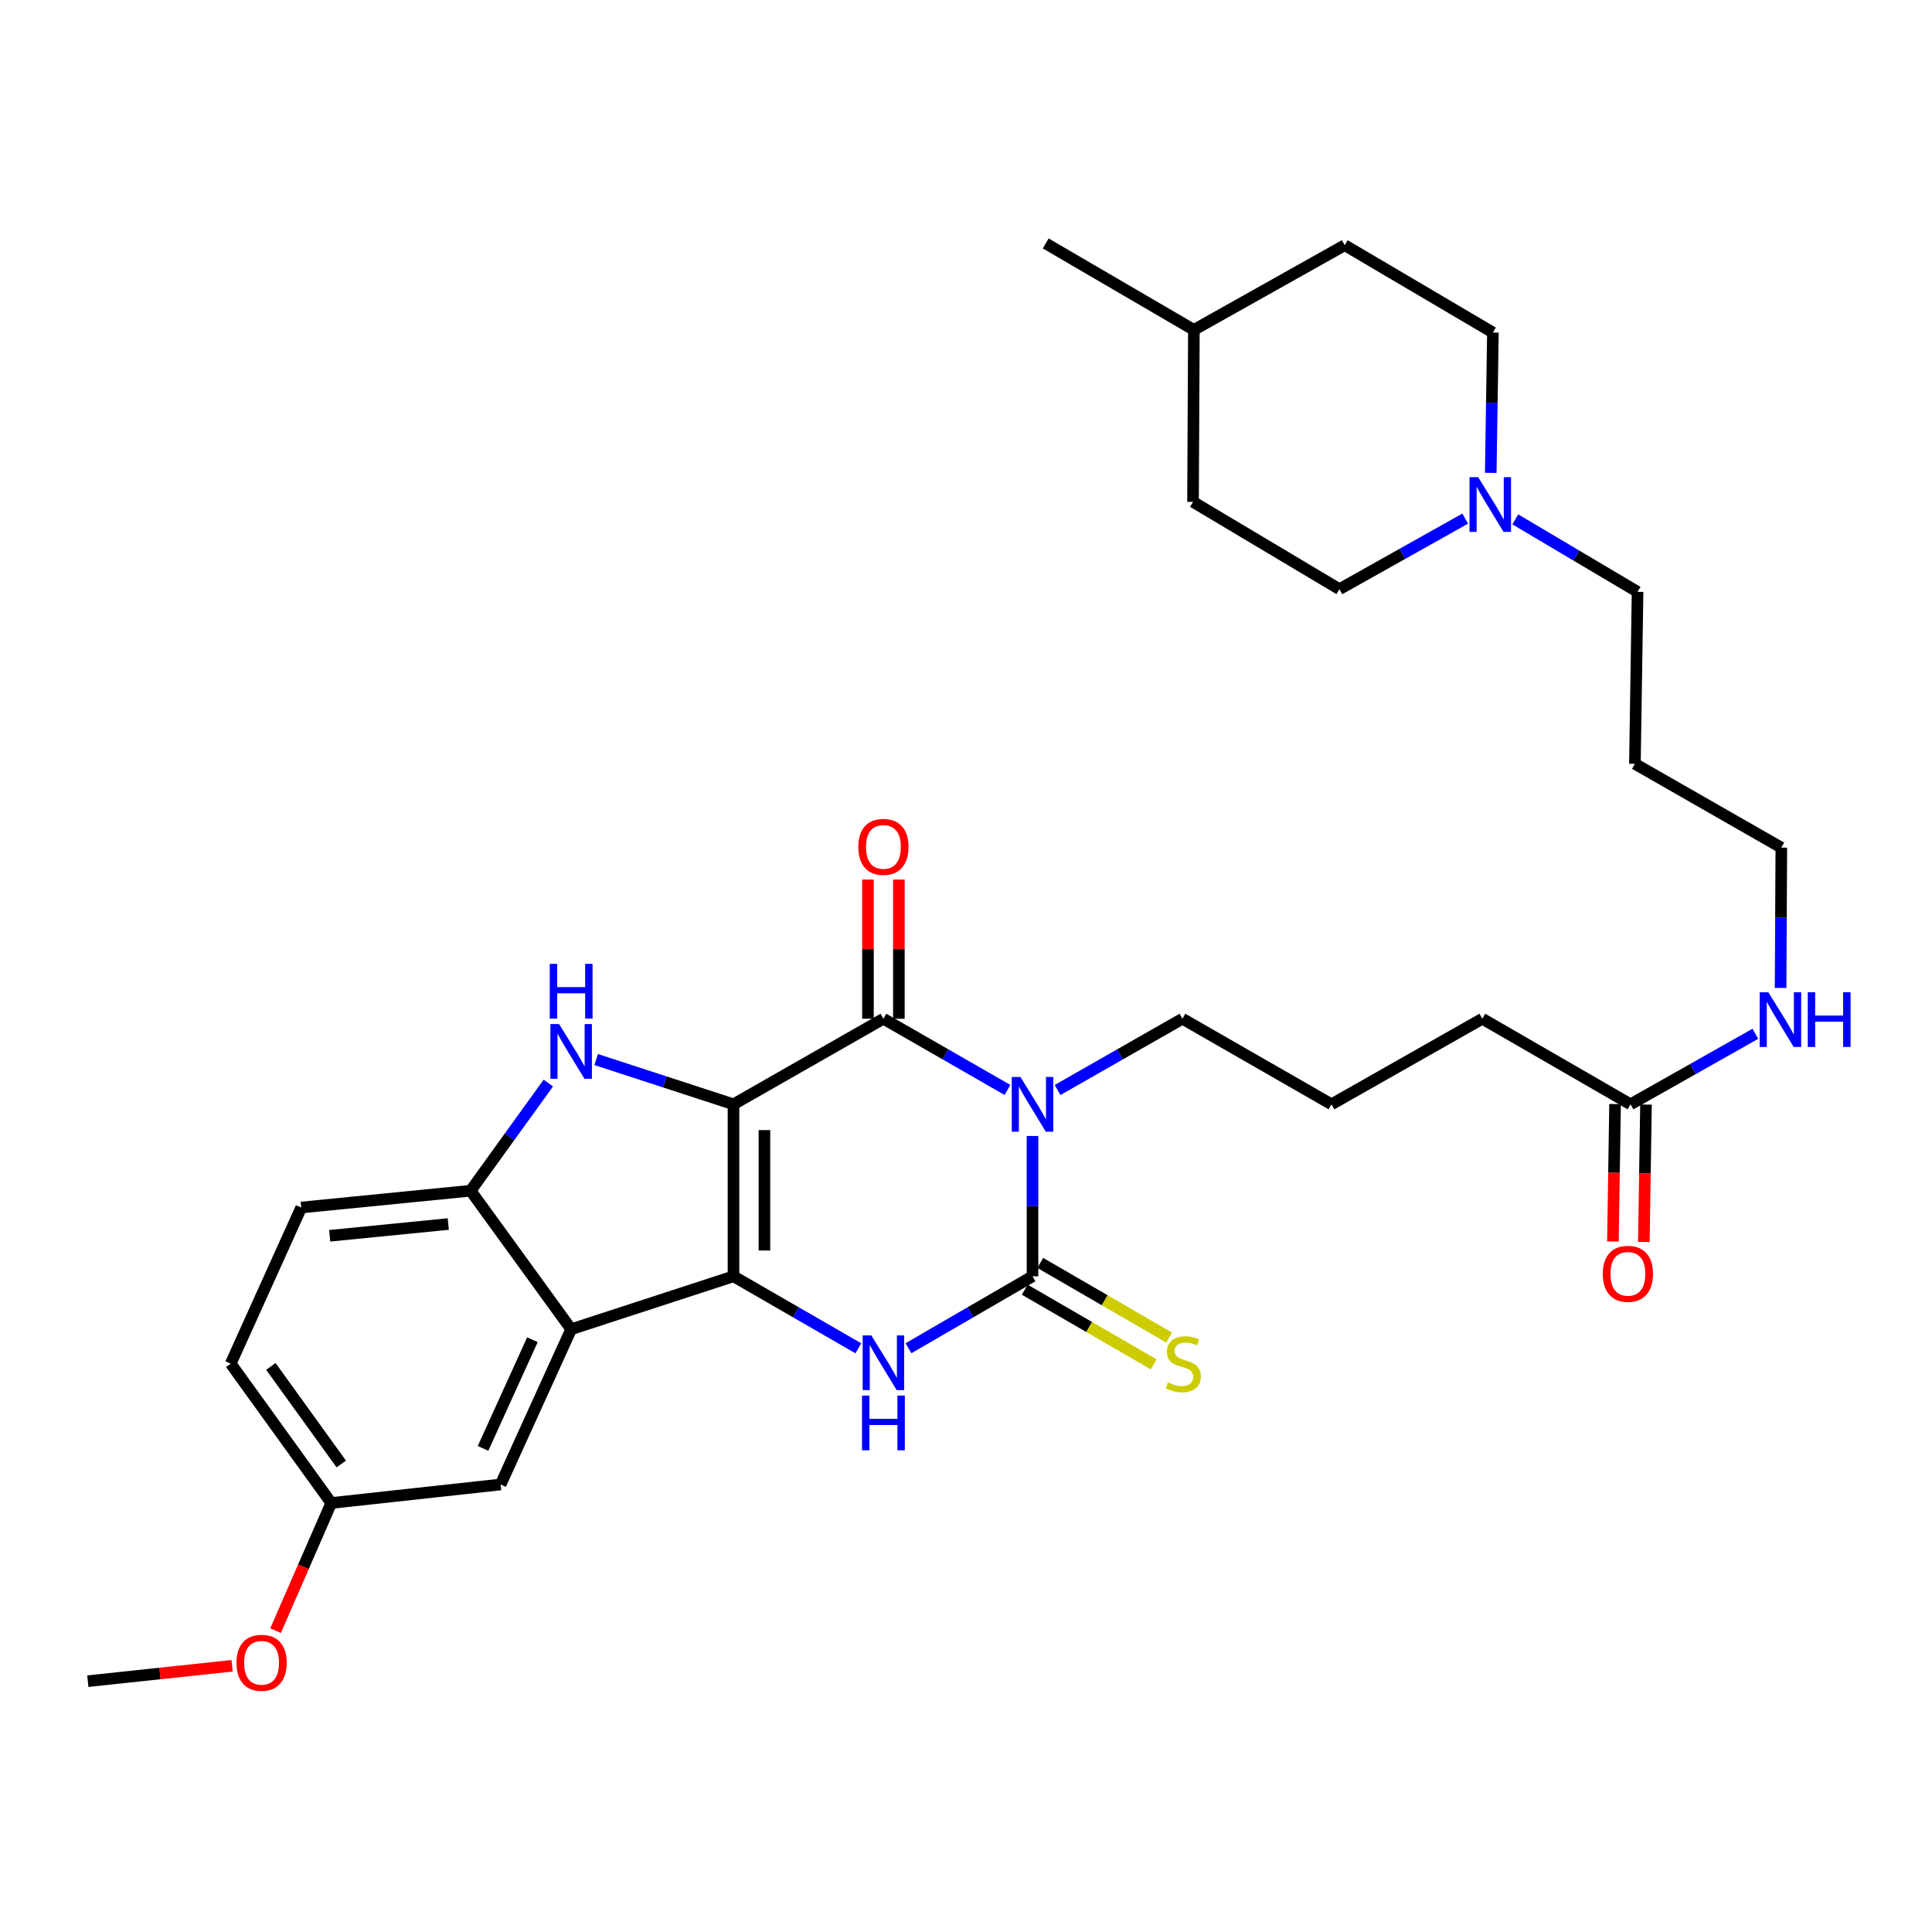 <?xml version='1.0' encoding='iso-8859-1'?>
<svg version='1.1' baseProfile='full'
              xmlns='http://www.w3.org/2000/svg'
                      xmlns:rdkit='http://www.rdkit.org/xml'
                      xmlns:xlink='http://www.w3.org/1999/xlink'
                  xml:space='preserve'
width='1000px' height='1000px' viewBox='0 0 1000 1000'>
<!-- END OF HEADER -->
<rect style='opacity:1.0;fill:#FFFFFF;stroke:none' width='1000' height='1000' x='0' y='0'> </rect>
<path class='bond-0' d='M 379.657,571.59 L 379.657,660.615' style='fill:none;fill-rule:evenodd;stroke:#000000;stroke-width:6px;stroke-linecap:butt;stroke-linejoin:miter;stroke-opacity:1' />
<path class='bond-0' d='M 395.667,584.943 L 395.667,647.261' style='fill:none;fill-rule:evenodd;stroke:#000000;stroke-width:6px;stroke-linecap:butt;stroke-linejoin:miter;stroke-opacity:1' />
<path class='bond-2' d='M 379.657,571.59 L 457.253,527.295' style='fill:none;fill-rule:evenodd;stroke:#000000;stroke-width:6px;stroke-linecap:butt;stroke-linejoin:miter;stroke-opacity:1' />
<path class='bond-5' d='M 379.657,571.59 L 344.119,560.007' style='fill:none;fill-rule:evenodd;stroke:#000000;stroke-width:6px;stroke-linecap:butt;stroke-linejoin:miter;stroke-opacity:1' />
<path class='bond-5' d='M 344.119,560.007 L 308.58,548.424' style='fill:none;fill-rule:evenodd;stroke:#0000FF;stroke-width:6px;stroke-linecap:butt;stroke-linejoin:miter;stroke-opacity:1' />
<path class='bond-4' d='M 379.657,660.615 L 411.965,679.247' style='fill:none;fill-rule:evenodd;stroke:#000000;stroke-width:6px;stroke-linecap:butt;stroke-linejoin:miter;stroke-opacity:1' />
<path class='bond-4' d='M 411.965,679.247 L 444.274,697.878' style='fill:none;fill-rule:evenodd;stroke:#0000FF;stroke-width:6px;stroke-linecap:butt;stroke-linejoin:miter;stroke-opacity:1' />
<path class='bond-6' d='M 379.657,660.615 L 295.631,688.01' style='fill:none;fill-rule:evenodd;stroke:#000000;stroke-width:6px;stroke-linecap:butt;stroke-linejoin:miter;stroke-opacity:1' />
<path class='bond-1' d='M 521.457,564.148 L 489.355,545.722' style='fill:none;fill-rule:evenodd;stroke:#0000FF;stroke-width:6px;stroke-linecap:butt;stroke-linejoin:miter;stroke-opacity:1' />
<path class='bond-1' d='M 489.355,545.722 L 457.253,527.295' style='fill:none;fill-rule:evenodd;stroke:#000000;stroke-width:6px;stroke-linecap:butt;stroke-linejoin:miter;stroke-opacity:1' />
<path class='bond-3' d='M 534.422,587.975 L 534.422,624.295' style='fill:none;fill-rule:evenodd;stroke:#0000FF;stroke-width:6px;stroke-linecap:butt;stroke-linejoin:miter;stroke-opacity:1' />
<path class='bond-3' d='M 534.422,624.295 L 534.422,660.615' style='fill:none;fill-rule:evenodd;stroke:#000000;stroke-width:6px;stroke-linecap:butt;stroke-linejoin:miter;stroke-opacity:1' />
<path class='bond-15' d='M 547.396,564.185 L 579.711,545.74' style='fill:none;fill-rule:evenodd;stroke:#0000FF;stroke-width:6px;stroke-linecap:butt;stroke-linejoin:miter;stroke-opacity:1' />
<path class='bond-15' d='M 579.711,545.74 L 612.027,527.295' style='fill:none;fill-rule:evenodd;stroke:#000000;stroke-width:6px;stroke-linecap:butt;stroke-linejoin:miter;stroke-opacity:1' />
<path class='bond-10' d='M 465.258,527.295 L 465.258,491.275' style='fill:none;fill-rule:evenodd;stroke:#000000;stroke-width:6px;stroke-linecap:butt;stroke-linejoin:miter;stroke-opacity:1' />
<path class='bond-10' d='M 465.258,491.275 L 465.258,455.255' style='fill:none;fill-rule:evenodd;stroke:#FF0000;stroke-width:6px;stroke-linecap:butt;stroke-linejoin:miter;stroke-opacity:1' />
<path class='bond-10' d='M 449.248,527.295 L 449.248,491.275' style='fill:none;fill-rule:evenodd;stroke:#000000;stroke-width:6px;stroke-linecap:butt;stroke-linejoin:miter;stroke-opacity:1' />
<path class='bond-10' d='M 449.248,491.275 L 449.248,455.255' style='fill:none;fill-rule:evenodd;stroke:#FF0000;stroke-width:6px;stroke-linecap:butt;stroke-linejoin:miter;stroke-opacity:1' />
<path class='bond-8' d='M 530.41,667.542 L 563.772,686.861' style='fill:none;fill-rule:evenodd;stroke:#000000;stroke-width:6px;stroke-linecap:butt;stroke-linejoin:miter;stroke-opacity:1' />
<path class='bond-8' d='M 563.772,686.861 L 597.134,706.18' style='fill:none;fill-rule:evenodd;stroke:#CCCC00;stroke-width:6px;stroke-linecap:butt;stroke-linejoin:miter;stroke-opacity:1' />
<path class='bond-8' d='M 538.433,653.688 L 571.795,673.007' style='fill:none;fill-rule:evenodd;stroke:#000000;stroke-width:6px;stroke-linecap:butt;stroke-linejoin:miter;stroke-opacity:1' />
<path class='bond-8' d='M 571.795,673.007 L 605.157,692.326' style='fill:none;fill-rule:evenodd;stroke:#CCCC00;stroke-width:6px;stroke-linecap:butt;stroke-linejoin:miter;stroke-opacity:1' />
<path class='bond-33' d='M 534.422,660.615 L 502.323,679.229' style='fill:none;fill-rule:evenodd;stroke:#000000;stroke-width:6px;stroke-linecap:butt;stroke-linejoin:miter;stroke-opacity:1' />
<path class='bond-33' d='M 502.323,679.229 L 470.223,697.842' style='fill:none;fill-rule:evenodd;stroke:#0000FF;stroke-width:6px;stroke-linecap:butt;stroke-linejoin:miter;stroke-opacity:1' />
<path class='bond-7' d='M 283.81,560.587 L 263.704,588.453' style='fill:none;fill-rule:evenodd;stroke:#0000FF;stroke-width:6px;stroke-linecap:butt;stroke-linejoin:miter;stroke-opacity:1' />
<path class='bond-7' d='M 263.704,588.453 L 243.598,616.32' style='fill:none;fill-rule:evenodd;stroke:#000000;stroke-width:6px;stroke-linecap:butt;stroke-linejoin:miter;stroke-opacity:1' />
<path class='bond-11' d='M 295.631,688.01 L 259.119,768.363' style='fill:none;fill-rule:evenodd;stroke:#000000;stroke-width:6px;stroke-linecap:butt;stroke-linejoin:miter;stroke-opacity:1' />
<path class='bond-11' d='M 275.578,693.44 L 250.02,749.687' style='fill:none;fill-rule:evenodd;stroke:#000000;stroke-width:6px;stroke-linecap:butt;stroke-linejoin:miter;stroke-opacity:1' />
<path class='bond-32' d='M 295.631,688.01 L 243.598,616.32' style='fill:none;fill-rule:evenodd;stroke:#000000;stroke-width:6px;stroke-linecap:butt;stroke-linejoin:miter;stroke-opacity:1' />
<path class='bond-13' d='M 243.598,616.32 L 155.924,625.01' style='fill:none;fill-rule:evenodd;stroke:#000000;stroke-width:6px;stroke-linecap:butt;stroke-linejoin:miter;stroke-opacity:1' />
<path class='bond-13' d='M 232.026,633.556 L 170.655,639.639' style='fill:none;fill-rule:evenodd;stroke:#000000;stroke-width:6px;stroke-linecap:butt;stroke-linejoin:miter;stroke-opacity:1' />
<path class='bond-9' d='M 784.319,268.824 L 815.958,287.581' style='fill:none;fill-rule:evenodd;stroke:#0000FF;stroke-width:6px;stroke-linecap:butt;stroke-linejoin:miter;stroke-opacity:1' />
<path class='bond-9' d='M 815.958,287.581 L 847.598,306.337' style='fill:none;fill-rule:evenodd;stroke:#000000;stroke-width:6px;stroke-linecap:butt;stroke-linejoin:miter;stroke-opacity:1' />
<path class='bond-17' d='M 771.613,244.758 L 772.169,208.439' style='fill:none;fill-rule:evenodd;stroke:#0000FF;stroke-width:6px;stroke-linecap:butt;stroke-linejoin:miter;stroke-opacity:1' />
<path class='bond-17' d='M 772.169,208.439 L 772.724,172.119' style='fill:none;fill-rule:evenodd;stroke:#000000;stroke-width:6px;stroke-linecap:butt;stroke-linejoin:miter;stroke-opacity:1' />
<path class='bond-18' d='M 758.385,268.427 L 725.836,286.693' style='fill:none;fill-rule:evenodd;stroke:#0000FF;stroke-width:6px;stroke-linecap:butt;stroke-linejoin:miter;stroke-opacity:1' />
<path class='bond-18' d='M 725.836,286.693 L 693.287,304.959' style='fill:none;fill-rule:evenodd;stroke:#000000;stroke-width:6px;stroke-linecap:butt;stroke-linejoin:miter;stroke-opacity:1' />
<path class='bond-19' d='M 259.119,768.363 L 171.463,777.951' style='fill:none;fill-rule:evenodd;stroke:#000000;stroke-width:6px;stroke-linecap:butt;stroke-linejoin:miter;stroke-opacity:1' />
<path class='bond-12' d='M 843.96,571.59 L 767.245,527.295' style='fill:none;fill-rule:evenodd;stroke:#000000;stroke-width:6px;stroke-linecap:butt;stroke-linejoin:miter;stroke-opacity:1' />
<path class='bond-14' d='M 835.956,571.465 L 835.4,607.037' style='fill:none;fill-rule:evenodd;stroke:#000000;stroke-width:6px;stroke-linecap:butt;stroke-linejoin:miter;stroke-opacity:1' />
<path class='bond-14' d='M 835.4,607.037 L 834.844,642.608' style='fill:none;fill-rule:evenodd;stroke:#FF0000;stroke-width:6px;stroke-linecap:butt;stroke-linejoin:miter;stroke-opacity:1' />
<path class='bond-14' d='M 851.964,571.715 L 851.408,607.287' style='fill:none;fill-rule:evenodd;stroke:#000000;stroke-width:6px;stroke-linecap:butt;stroke-linejoin:miter;stroke-opacity:1' />
<path class='bond-14' d='M 851.408,607.287 L 850.852,642.859' style='fill:none;fill-rule:evenodd;stroke:#FF0000;stroke-width:6px;stroke-linecap:butt;stroke-linejoin:miter;stroke-opacity:1' />
<path class='bond-16' d='M 843.96,571.59 L 876.27,553.333' style='fill:none;fill-rule:evenodd;stroke:#000000;stroke-width:6px;stroke-linecap:butt;stroke-linejoin:miter;stroke-opacity:1' />
<path class='bond-16' d='M 876.27,553.333 L 908.579,535.076' style='fill:none;fill-rule:evenodd;stroke:#0000FF;stroke-width:6px;stroke-linecap:butt;stroke-linejoin:miter;stroke-opacity:1' />
<path class='bond-20' d='M 155.924,625.01 L 119.412,705.817' style='fill:none;fill-rule:evenodd;stroke:#000000;stroke-width:6px;stroke-linecap:butt;stroke-linejoin:miter;stroke-opacity:1' />
<path class='bond-27' d='M 612.027,527.295 L 689.187,571.59' style='fill:none;fill-rule:evenodd;stroke:#000000;stroke-width:6px;stroke-linecap:butt;stroke-linejoin:miter;stroke-opacity:1' />
<path class='bond-29' d='M 921.632,511.363 L 921.821,475.043' style='fill:none;fill-rule:evenodd;stroke:#0000FF;stroke-width:6px;stroke-linecap:butt;stroke-linejoin:miter;stroke-opacity:1' />
<path class='bond-29' d='M 921.821,475.043 L 922.009,438.723' style='fill:none;fill-rule:evenodd;stroke:#000000;stroke-width:6px;stroke-linecap:butt;stroke-linejoin:miter;stroke-opacity:1' />
<path class='bond-23' d='M 772.724,172.119 L 696.026,126.917' style='fill:none;fill-rule:evenodd;stroke:#000000;stroke-width:6px;stroke-linecap:butt;stroke-linejoin:miter;stroke-opacity:1' />
<path class='bond-22' d='M 693.287,304.959 L 617.506,259.774' style='fill:none;fill-rule:evenodd;stroke:#000000;stroke-width:6px;stroke-linecap:butt;stroke-linejoin:miter;stroke-opacity:1' />
<path class='bond-26' d='M 171.463,777.951 L 157.047,810.979' style='fill:none;fill-rule:evenodd;stroke:#000000;stroke-width:6px;stroke-linecap:butt;stroke-linejoin:miter;stroke-opacity:1' />
<path class='bond-26' d='M 157.047,810.979 L 142.63,844.008' style='fill:none;fill-rule:evenodd;stroke:#FF0000;stroke-width:6px;stroke-linecap:butt;stroke-linejoin:miter;stroke-opacity:1' />
<path class='bond-34' d='M 171.463,777.951 L 119.412,705.817' style='fill:none;fill-rule:evenodd;stroke:#000000;stroke-width:6px;stroke-linecap:butt;stroke-linejoin:miter;stroke-opacity:1' />
<path class='bond-34' d='M 176.639,757.763 L 140.203,707.269' style='fill:none;fill-rule:evenodd;stroke:#000000;stroke-width:6px;stroke-linecap:butt;stroke-linejoin:miter;stroke-opacity:1' />
<path class='bond-21' d='M 847.598,306.337 L 846.228,395.354' style='fill:none;fill-rule:evenodd;stroke:#000000;stroke-width:6px;stroke-linecap:butt;stroke-linejoin:miter;stroke-opacity:1' />
<path class='bond-25' d='M 617.506,259.774 L 617.95,170.749' style='fill:none;fill-rule:evenodd;stroke:#000000;stroke-width:6px;stroke-linecap:butt;stroke-linejoin:miter;stroke-opacity:1' />
<path class='bond-35' d='M 696.026,126.917 L 617.95,170.749' style='fill:none;fill-rule:evenodd;stroke:#000000;stroke-width:6px;stroke-linecap:butt;stroke-linejoin:miter;stroke-opacity:1' />
<path class='bond-24' d='M 846.228,395.354 L 922.009,438.723' style='fill:none;fill-rule:evenodd;stroke:#000000;stroke-width:6px;stroke-linecap:butt;stroke-linejoin:miter;stroke-opacity:1' />
<path class='bond-31' d='M 617.95,170.749 L 541.253,126.001' style='fill:none;fill-rule:evenodd;stroke:#000000;stroke-width:6px;stroke-linecap:butt;stroke-linejoin:miter;stroke-opacity:1' />
<path class='bond-30' d='M 120.135,862.208 L 82.795,866.189' style='fill:none;fill-rule:evenodd;stroke:#FF0000;stroke-width:6px;stroke-linecap:butt;stroke-linejoin:miter;stroke-opacity:1' />
<path class='bond-30' d='M 82.795,866.189 L 45.455,870.17' style='fill:none;fill-rule:evenodd;stroke:#000000;stroke-width:6px;stroke-linecap:butt;stroke-linejoin:miter;stroke-opacity:1' />
<path class='bond-28' d='M 689.187,571.59 L 767.245,527.295' style='fill:none;fill-rule:evenodd;stroke:#000000;stroke-width:6px;stroke-linecap:butt;stroke-linejoin:miter;stroke-opacity:1' />
<path  class='atom-2' d='M 528.162 557.43
L 537.442 572.43
Q 538.362 573.91, 539.842 576.59
Q 541.322 579.27, 541.402 579.43
L 541.402 557.43
L 545.162 557.43
L 545.162 585.75
L 541.282 585.75
L 531.322 569.35
Q 530.162 567.43, 528.922 565.23
Q 527.722 563.03, 527.362 562.35
L 527.362 585.75
L 523.682 585.75
L 523.682 557.43
L 528.162 557.43
' fill='#0000FF'/>
<path  class='atom-5' d='M 450.993 691.203
L 460.273 706.203
Q 461.193 707.683, 462.673 710.363
Q 464.153 713.043, 464.233 713.203
L 464.233 691.203
L 467.993 691.203
L 467.993 719.523
L 464.113 719.523
L 454.153 703.123
Q 452.993 701.203, 451.753 699.003
Q 450.553 696.803, 450.193 696.123
L 450.193 719.523
L 446.513 719.523
L 446.513 691.203
L 450.993 691.203
' fill='#0000FF'/>
<path  class='atom-5' d='M 446.173 722.355
L 450.013 722.355
L 450.013 734.395
L 464.493 734.395
L 464.493 722.355
L 468.333 722.355
L 468.333 750.675
L 464.493 750.675
L 464.493 737.595
L 450.013 737.595
L 450.013 750.675
L 446.173 750.675
L 446.173 722.355
' fill='#0000FF'/>
<path  class='atom-6' d='M 289.371 530.043
L 298.651 545.043
Q 299.571 546.523, 301.051 549.203
Q 302.531 551.883, 302.611 552.043
L 302.611 530.043
L 306.371 530.043
L 306.371 558.363
L 302.491 558.363
L 292.531 541.963
Q 291.371 540.043, 290.131 537.843
Q 288.931 535.643, 288.571 534.963
L 288.571 558.363
L 284.891 558.363
L 284.891 530.043
L 289.371 530.043
' fill='#0000FF'/>
<path  class='atom-6' d='M 284.551 498.891
L 288.391 498.891
L 288.391 510.931
L 302.871 510.931
L 302.871 498.891
L 306.711 498.891
L 306.711 527.211
L 302.871 527.211
L 302.871 514.131
L 288.391 514.131
L 288.391 527.211
L 284.551 527.211
L 284.551 498.891
' fill='#0000FF'/>
<path  class='atom-9' d='M 604.48 715.537
Q 604.8 715.657, 606.12 716.217
Q 607.44 716.777, 608.88 717.137
Q 610.36 717.457, 611.8 717.457
Q 614.48 717.457, 616.04 716.177
Q 617.6 714.857, 617.6 712.577
Q 617.6 711.017, 616.8 710.057
Q 616.04 709.097, 614.84 708.577
Q 613.64 708.057, 611.64 707.457
Q 609.12 706.697, 607.6 705.977
Q 606.12 705.257, 605.04 703.737
Q 604 702.217, 604 699.657
Q 604 696.097, 606.4 693.897
Q 608.84 691.697, 613.64 691.697
Q 616.92 691.697, 620.64 693.257
L 619.72 696.337
Q 616.32 694.937, 613.76 694.937
Q 611 694.937, 609.48 696.097
Q 607.96 697.217, 608 699.177
Q 608 700.697, 608.76 701.617
Q 609.56 702.537, 610.68 703.057
Q 611.84 703.577, 613.76 704.177
Q 616.32 704.977, 617.84 705.777
Q 619.36 706.577, 620.44 708.217
Q 621.56 709.817, 621.56 712.577
Q 621.56 716.497, 618.92 718.617
Q 616.32 720.697, 611.96 720.697
Q 609.44 720.697, 607.52 720.137
Q 605.64 719.617, 603.4 718.697
L 604.48 715.537
' fill='#CCCC00'/>
<path  class='atom-10' d='M 765.103 246.984
L 774.383 261.984
Q 775.303 263.464, 776.783 266.144
Q 778.263 268.824, 778.343 268.984
L 778.343 246.984
L 782.103 246.984
L 782.103 275.304
L 778.223 275.304
L 768.263 258.904
Q 767.103 256.984, 765.863 254.784
Q 764.663 252.584, 764.303 251.904
L 764.303 275.304
L 760.623 275.304
L 760.623 246.984
L 765.103 246.984
' fill='#0000FF'/>
<path  class='atom-11' d='M 444.253 438.35
Q 444.253 431.55, 447.613 427.75
Q 450.973 423.95, 457.253 423.95
Q 463.533 423.95, 466.893 427.75
Q 470.253 431.55, 470.253 438.35
Q 470.253 445.23, 466.853 449.15
Q 463.453 453.03, 457.253 453.03
Q 451.013 453.03, 447.613 449.15
Q 444.253 445.27, 444.253 438.35
M 457.253 449.83
Q 461.573 449.83, 463.893 446.95
Q 466.253 444.03, 466.253 438.35
Q 466.253 432.79, 463.893 429.99
Q 461.573 427.15, 457.253 427.15
Q 452.933 427.15, 450.573 429.95
Q 448.253 432.75, 448.253 438.35
Q 448.253 444.07, 450.573 446.95
Q 452.933 449.83, 457.253 449.83
' fill='#FF0000'/>
<path  class='atom-15' d='M 829.59 659.325
Q 829.59 652.525, 832.95 648.725
Q 836.31 644.925, 842.59 644.925
Q 848.87 644.925, 852.23 648.725
Q 855.59 652.525, 855.59 659.325
Q 855.59 666.205, 852.19 670.125
Q 848.79 674.005, 842.59 674.005
Q 836.35 674.005, 832.95 670.125
Q 829.59 666.245, 829.59 659.325
M 842.59 670.805
Q 846.91 670.805, 849.23 667.925
Q 851.59 665.005, 851.59 659.325
Q 851.59 653.765, 849.23 650.965
Q 846.91 648.125, 842.59 648.125
Q 838.27 648.125, 835.91 650.925
Q 833.59 653.725, 833.59 659.325
Q 833.59 665.045, 835.91 667.925
Q 838.27 670.805, 842.59 670.805
' fill='#FF0000'/>
<path  class='atom-17' d='M 915.287 513.589
L 924.567 528.589
Q 925.487 530.069, 926.967 532.749
Q 928.447 535.429, 928.527 535.589
L 928.527 513.589
L 932.287 513.589
L 932.287 541.909
L 928.407 541.909
L 918.447 525.509
Q 917.287 523.589, 916.047 521.389
Q 914.847 519.189, 914.487 518.509
L 914.487 541.909
L 910.807 541.909
L 910.807 513.589
L 915.287 513.589
' fill='#0000FF'/>
<path  class='atom-17' d='M 935.687 513.589
L 939.527 513.589
L 939.527 525.629
L 954.007 525.629
L 954.007 513.589
L 957.847 513.589
L 957.847 541.909
L 954.007 541.909
L 954.007 528.829
L 939.527 528.829
L 939.527 541.909
L 935.687 541.909
L 935.687 513.589
' fill='#0000FF'/>
<path  class='atom-27' d='M 122.396 860.662
Q 122.396 853.862, 125.756 850.062
Q 129.116 846.262, 135.396 846.262
Q 141.676 846.262, 145.036 850.062
Q 148.396 853.862, 148.396 860.662
Q 148.396 867.542, 144.996 871.462
Q 141.596 875.342, 135.396 875.342
Q 129.156 875.342, 125.756 871.462
Q 122.396 867.582, 122.396 860.662
M 135.396 872.142
Q 139.716 872.142, 142.036 869.262
Q 144.396 866.342, 144.396 860.662
Q 144.396 855.102, 142.036 852.302
Q 139.716 849.462, 135.396 849.462
Q 131.076 849.462, 128.716 852.262
Q 126.396 855.062, 126.396 860.662
Q 126.396 866.382, 128.716 869.262
Q 131.076 872.142, 135.396 872.142
' fill='#FF0000'/>
</svg>
